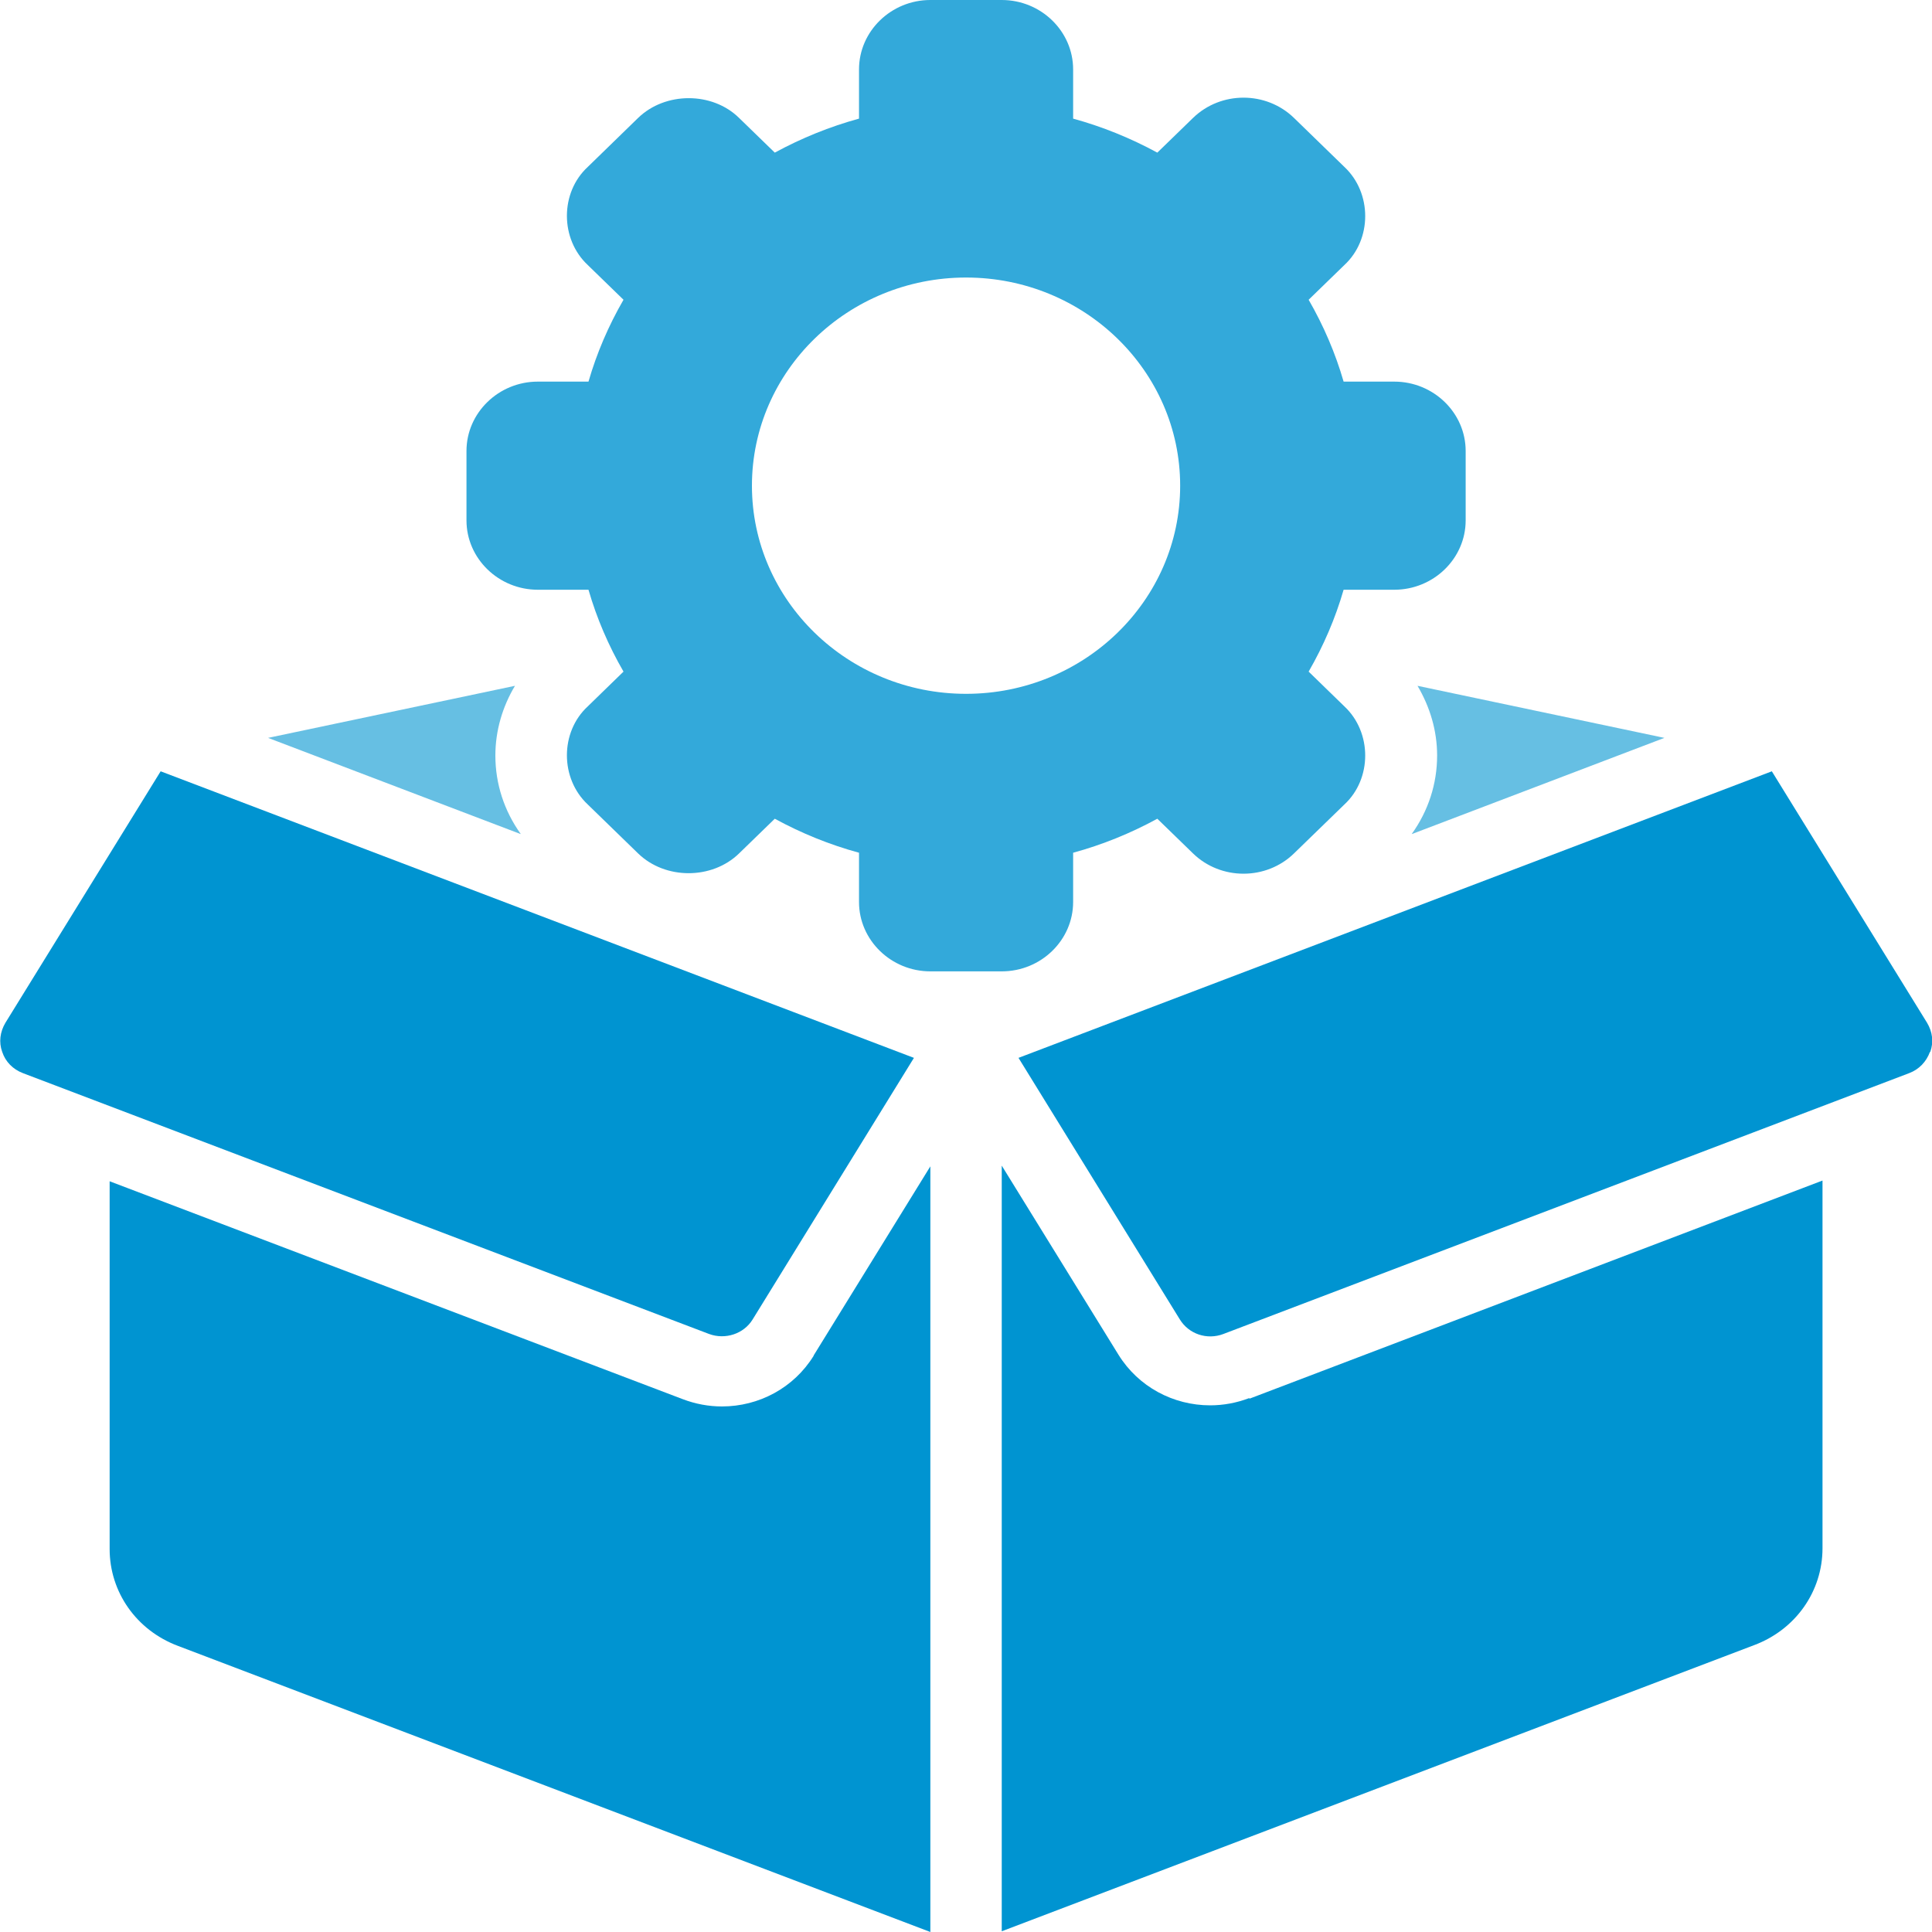 <svg width="40" height="40" viewBox="0 0 40 40" fill="none" xmlns="http://www.w3.org/2000/svg">
<path d="M28.867 7.901H27.818C27.648 7.312 27.404 6.744 27.094 6.206L27.833 5.488C28.409 4.956 28.409 3.994 27.833 3.455L26.791 2.442C26.215 1.882 25.276 1.882 24.7 2.442L23.961 3.16C23.407 2.859 22.823 2.622 22.218 2.456V1.437C22.218 0.646 21.553 0 20.74 0H19.262C18.45 0 17.785 0.646 17.785 1.437V2.456C17.179 2.622 16.595 2.859 16.041 3.16L15.302 2.442C14.748 1.896 13.773 1.896 13.211 2.442L12.17 3.455C11.593 3.986 11.593 4.949 12.17 5.488L12.909 6.206C12.598 6.744 12.354 7.312 12.184 7.901H11.135C10.323 7.901 9.658 8.547 9.658 9.337V10.774C9.658 11.564 10.323 12.21 11.135 12.21H12.184C12.354 12.799 12.598 13.367 12.909 13.905L12.17 14.624C11.593 15.155 11.593 16.118 12.17 16.657L13.211 17.669C13.773 18.215 14.741 18.215 15.302 17.669L16.041 16.951C16.595 17.253 17.179 17.49 17.785 17.655V18.675C17.785 19.465 18.45 20.111 19.262 20.111H20.74C21.553 20.111 22.218 19.465 22.218 18.675V17.655C22.823 17.49 23.407 17.253 23.961 16.951L24.7 17.669C25.276 18.229 26.215 18.229 26.791 17.669L27.833 16.657C28.409 16.125 28.409 15.162 27.833 14.624L27.094 13.905C27.404 13.367 27.648 12.799 27.818 12.21H28.867C29.68 12.21 30.345 11.564 30.345 10.774V9.337C30.345 8.547 29.68 7.901 28.867 7.901ZM20.001 14.365C17.556 14.365 15.568 12.433 15.568 10.056C15.568 7.678 17.556 5.746 20.001 5.746C22.447 5.746 24.434 7.678 24.434 10.056C24.434 12.433 22.447 14.365 20.001 14.365Z" fill="#33A9DA"/>
<path d="M29.229 17.266C29.569 16.792 29.754 16.232 29.754 15.643C29.754 15.126 29.606 14.637 29.348 14.199L34.46 15.277L29.237 17.266H29.229Z" fill="#66BFE3"/>
<path d="M10.773 17.266L5.55 15.277L10.662 14.199C10.404 14.63 10.256 15.126 10.256 15.643C10.256 16.232 10.441 16.792 10.781 17.266H10.773Z" fill="#66BFE3"/>
<path d="M16.846 28.063L19.262 24.148V40L3.681 34.075C2.824 33.752 2.27 32.962 2.27 32.071V24.457L14.135 28.968C14.401 29.069 14.674 29.119 14.948 29.119C15.709 29.119 16.433 28.738 16.846 28.07V28.063Z" fill="#0094D1"/>
<path d="M0.474 22.218C0.267 22.139 0.112 21.981 0.046 21.779C-0.028 21.578 0.001 21.363 0.112 21.176L3.326 15.969L18.922 21.902L15.583 27.317C15.398 27.619 15.014 27.741 14.682 27.619L0.474 22.218Z" fill="#0094D1"/>
<path d="M39.957 21.779C39.883 21.981 39.735 22.139 39.528 22.218L25.328 27.619C24.988 27.748 24.612 27.619 24.427 27.317L21.087 21.902L36.684 15.969L39.898 21.176C40.009 21.363 40.038 21.571 39.964 21.779H39.957Z" fill="#0094D1"/>
<path d="M25.867 28.959L37.733 24.442V32.055C37.733 32.946 37.179 33.736 36.322 34.059L20.74 39.985V24.133L23.156 28.047C23.57 28.715 24.294 29.096 25.055 29.096C25.328 29.096 25.601 29.046 25.867 28.945V28.959Z" fill="#0094D1"/>
</svg>
